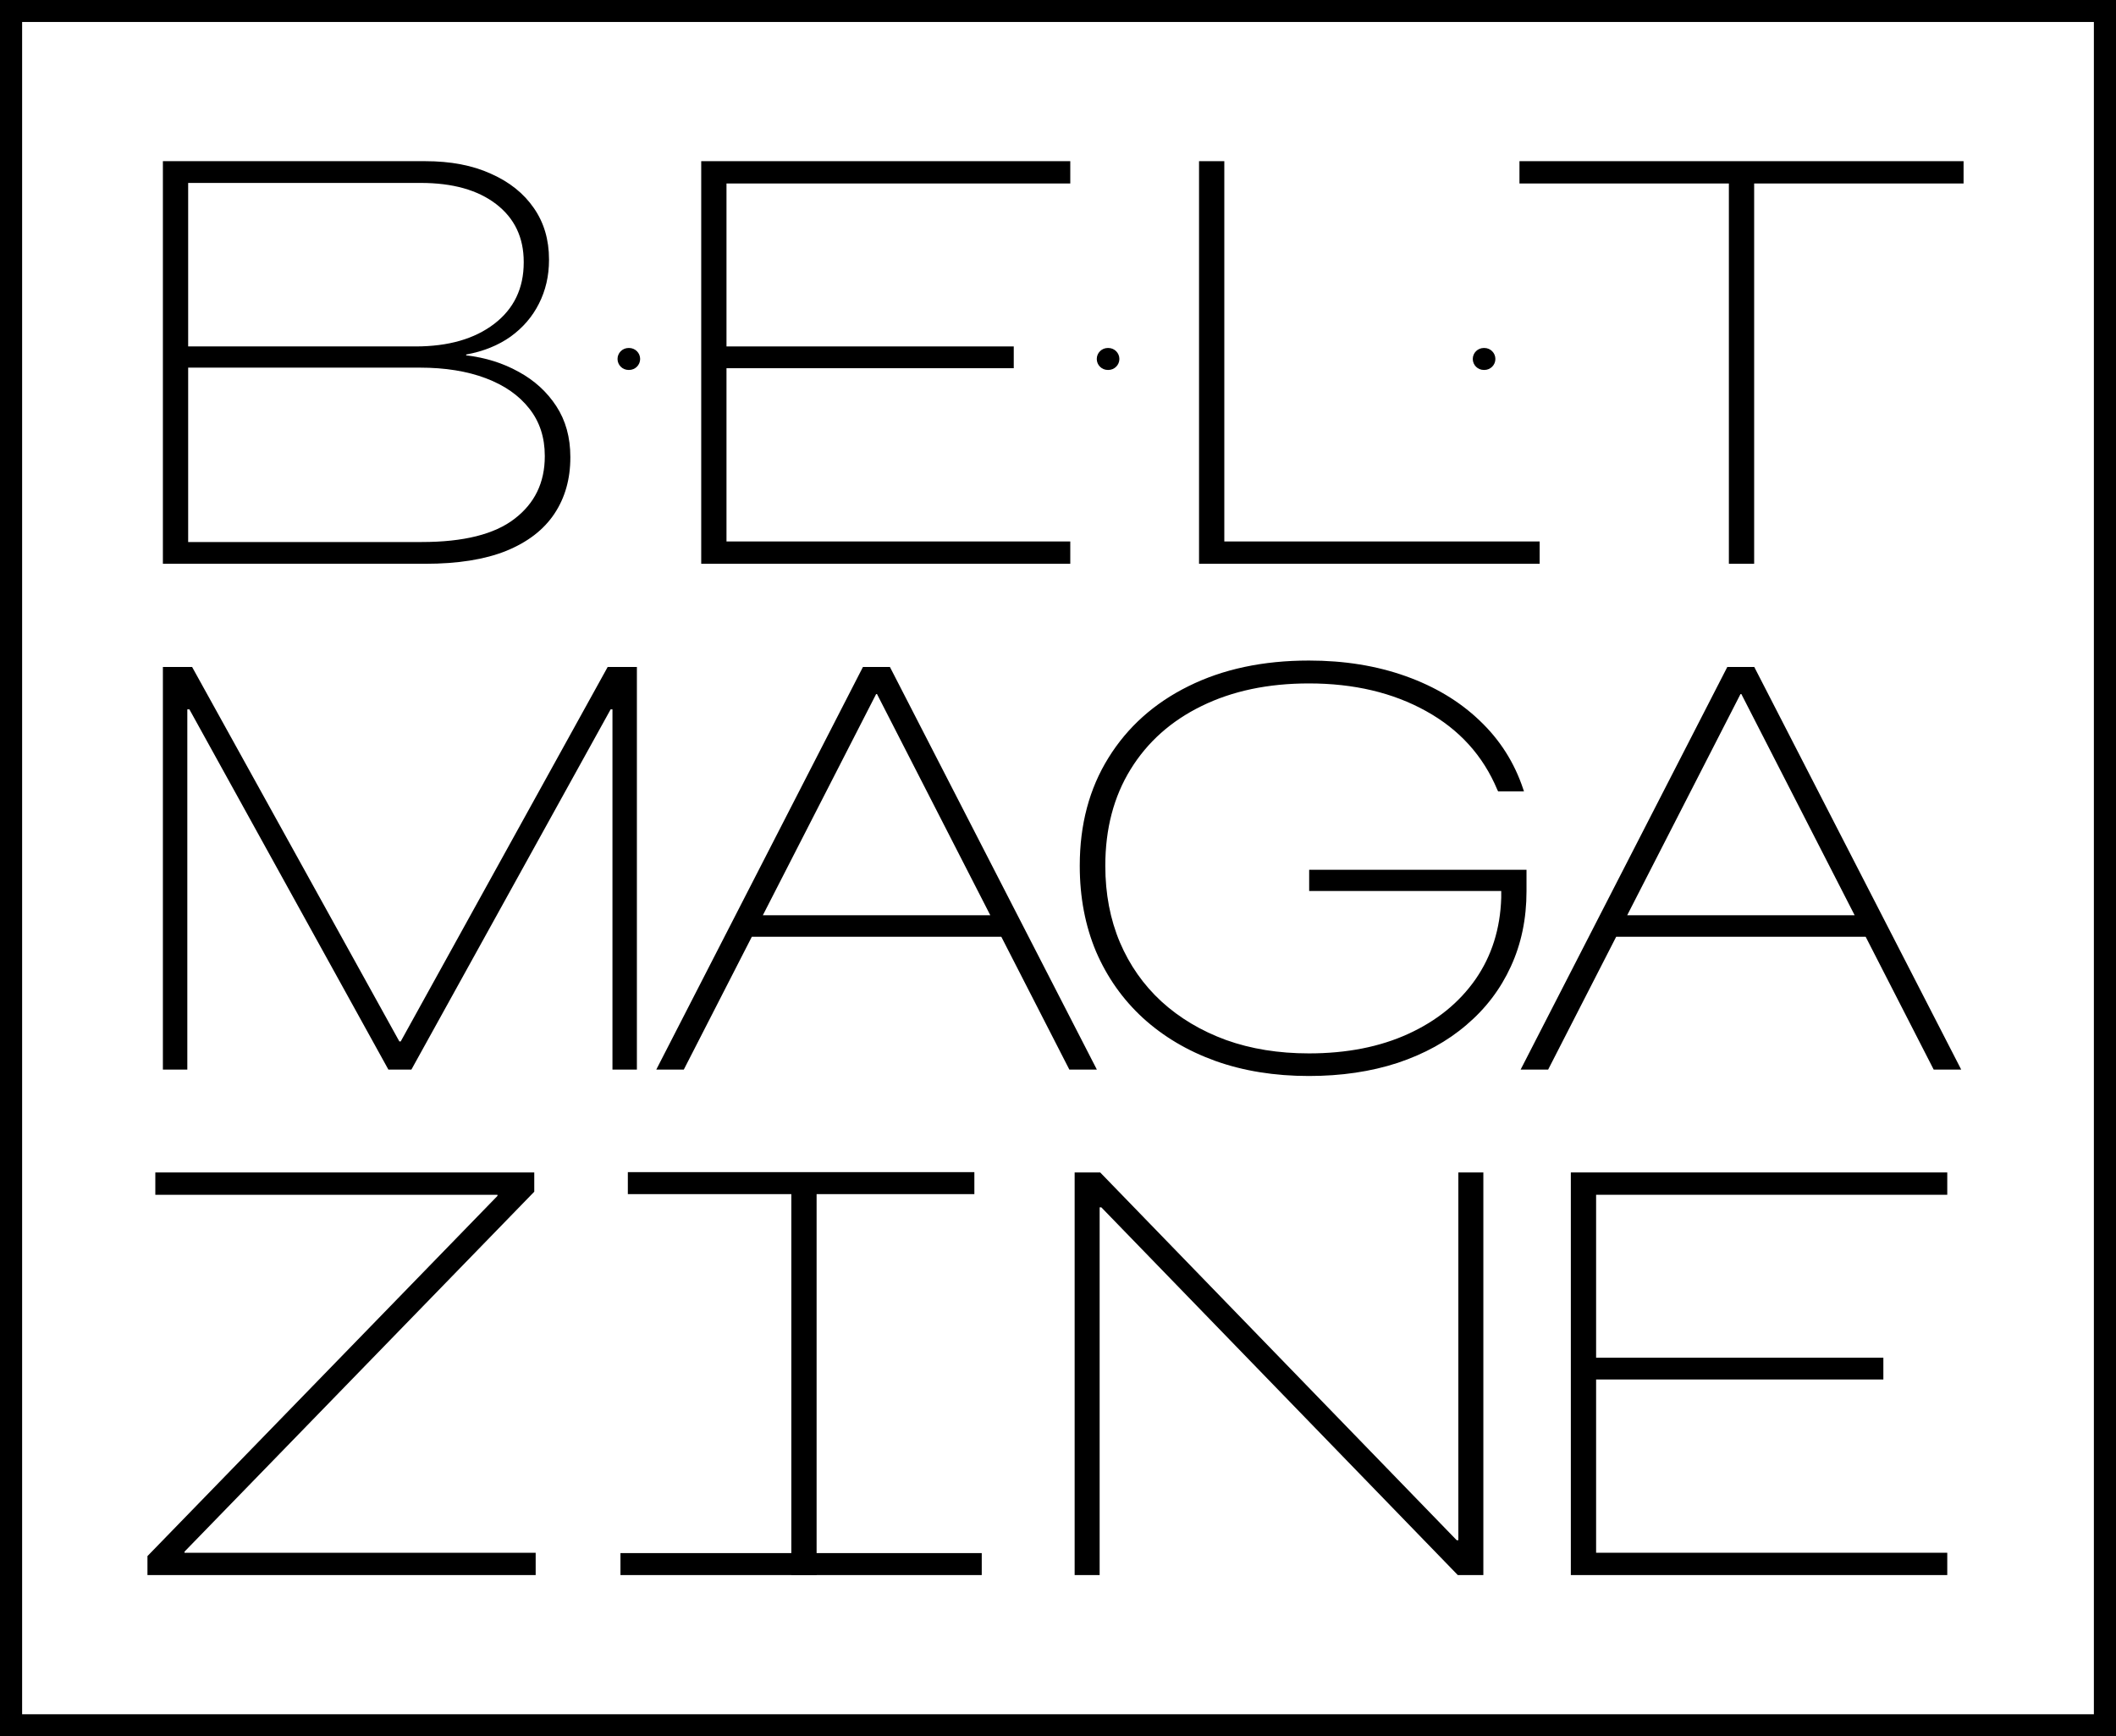 <?xml version="1.0" encoding="UTF-8"?> <svg xmlns="http://www.w3.org/2000/svg" width="156" height="128" viewBox="0 0 156 128" fill="none"><path d="M12.961 41.564V39.959H31.097C34.174 39.959 36.452 39.39 37.928 38.252C39.419 37.114 40.164 35.578 40.164 33.645V33.603C40.164 32.246 39.785 31.087 39.026 30.127C38.266 29.154 37.197 28.406 35.817 27.885C34.437 27.364 32.815 27.103 30.952 27.103H12.961V25.54H30.641C33.056 25.54 34.989 24.985 36.438 23.874C37.887 22.763 38.611 21.255 38.611 19.349V19.308C38.611 17.511 37.935 16.092 36.583 15.05C35.23 14.007 33.374 13.486 31.014 13.486H12.961V11.882H31.345C33.222 11.882 34.837 12.19 36.189 12.807C37.556 13.411 38.611 14.254 39.357 15.338C40.102 16.407 40.475 17.669 40.475 19.122V19.163C40.475 20.343 40.226 21.419 39.729 22.393C39.246 23.353 38.549 24.162 37.639 24.82C36.728 25.465 35.637 25.904 34.368 26.137V26.198C35.789 26.363 37.08 26.767 38.239 27.412C39.398 28.043 40.323 28.886 41.013 29.942C41.703 30.998 42.048 32.246 42.048 33.686V33.727C42.048 35.318 41.655 36.703 40.868 37.882C40.081 39.061 38.894 39.973 37.307 40.618C35.734 41.248 33.746 41.564 31.345 41.564H12.961ZM12.009 41.564V11.882H13.872V41.564H12.009Z" fill="black"></path><path d="M51.697 41.564V11.882H78.905V13.527H53.56V25.54H74.738V27.145H53.56V39.918H78.905V41.564H51.697Z" fill="black"></path><path d="M88.398 41.564V11.882H90.261V39.918H113.51V41.564H88.398Z" fill="black"></path><path d="M127.46 41.564V13.527H112.021V11.882H144.762V13.527H129.323V41.564H127.46Z" fill="black"></path><path d="M109.431 25.654C109.881 25.654 110.246 26.017 110.246 26.464C110.246 26.912 109.881 27.274 109.431 27.274H109.394C108.944 27.274 108.579 26.912 108.579 26.464C108.579 26.017 108.944 25.654 109.394 25.654H109.431Z" fill="black"></path><path d="M81.71 25.654C82.16 25.654 82.525 26.017 82.525 26.464C82.525 26.912 82.16 27.274 81.71 27.274H81.673C81.223 27.274 80.858 26.912 80.858 26.464C80.858 26.017 81.223 25.654 81.673 25.654H81.71Z" fill="black"></path><path d="M46.379 25.654C46.829 25.654 47.194 26.017 47.194 26.464C47.194 26.912 46.829 27.274 46.379 27.274H46.342C45.892 27.274 45.527 26.912 45.527 26.464C45.527 26.017 45.892 25.654 46.342 25.654H46.379Z" fill="black"></path><path d="M12.009 78.852V49.17H14.162L29.44 76.775H29.544L44.801 49.17H46.954V78.852H45.153V52.297H44.2L46.395 49.808L30.33 78.852H28.633L12.589 49.808L14.762 52.297H13.81V78.852H12.009Z" fill="black"></path><path d="M48.384 78.852L63.62 49.17H65.132V51.166H64.593L50.413 78.852H48.384ZM54.429 69.061L55.174 67.477H74.033L74.799 69.061H54.429ZM78.836 78.852L64.655 51.166V49.17H65.608L80.865 78.852H78.836Z" fill="black"></path><path d="M96.496 79.325C93.971 79.325 91.673 78.955 89.603 78.215C87.546 77.474 85.766 76.418 84.262 75.047C82.771 73.676 81.619 72.044 80.804 70.151C80.004 68.245 79.604 66.14 79.604 63.837V63.816C79.604 60.785 80.308 58.139 81.715 55.876C83.123 53.6 85.09 51.838 87.615 50.59C90.155 49.328 93.115 48.697 96.496 48.697C99.105 48.697 101.485 49.081 103.638 49.849C105.791 50.617 107.606 51.707 109.083 53.12C110.574 54.532 111.643 56.212 112.292 58.159L112.354 58.344H110.449L110.387 58.221C109.338 55.712 107.586 53.778 105.129 52.42C102.686 51.063 99.809 50.384 96.496 50.384C93.488 50.384 90.852 50.939 88.588 52.05C86.339 53.147 84.593 54.704 83.351 56.719C82.109 58.735 81.488 61.101 81.488 63.816V63.837C81.488 65.894 81.846 67.772 82.564 69.473C83.282 71.159 84.303 72.613 85.628 73.833C86.967 75.054 88.554 76 90.389 76.672C92.225 77.33 94.261 77.659 96.496 77.659C99.284 77.659 101.727 77.179 103.825 76.219C105.923 75.26 107.572 73.922 108.773 72.208C109.973 70.481 110.608 68.472 110.677 66.181V65.688H96.517V64.124H112.54V65.708C112.54 67.738 112.154 69.589 111.381 71.262C110.622 72.921 109.532 74.354 108.11 75.561C106.702 76.768 105.012 77.7 103.038 78.359C101.065 79.003 98.884 79.325 96.496 79.325Z" fill="black"></path><path d="M112.107 78.852L127.344 49.17H128.855V51.166H128.317L114.136 78.852H112.107ZM118.152 69.061L118.897 67.477H137.757L138.523 69.061H118.152ZM142.559 78.852L128.379 51.166V49.17H129.331L144.588 78.852H142.559Z" fill="black"></path><path d="M10.871 116.118V114.719L36.676 88.164V88.082H11.451V86.436H39.388V87.856L13.604 114.39V114.473H39.492V116.118H10.871Z" fill="black"></path><path d="M58.34 116.118V86.436H60.203V116.118H58.34Z" fill="black"></path><path d="M79.227 116.118V86.436H81.111L109.048 115.254L106.543 113.547H107.516V86.436H109.359V116.118H107.475L79.538 87.3L82.043 89.007H81.07V116.118H79.227Z" fill="black"></path><path d="M115.808 116.118V86.436H143.56V88.082H117.671V100.094H138.849V101.699H117.671V114.473H143.56V116.118H115.808Z" fill="black"></path><path d="M46.287 88.034H71.834V86.413H46.287V88.034Z" fill="black"></path><path d="M45.743 116.118H72.378V114.498H45.743V116.118Z" fill="black"></path><path d="M156 0V128H0V0H156ZM1.631 126.38H154.369V1.62H1.631V126.38Z" fill="black"></path></svg> 